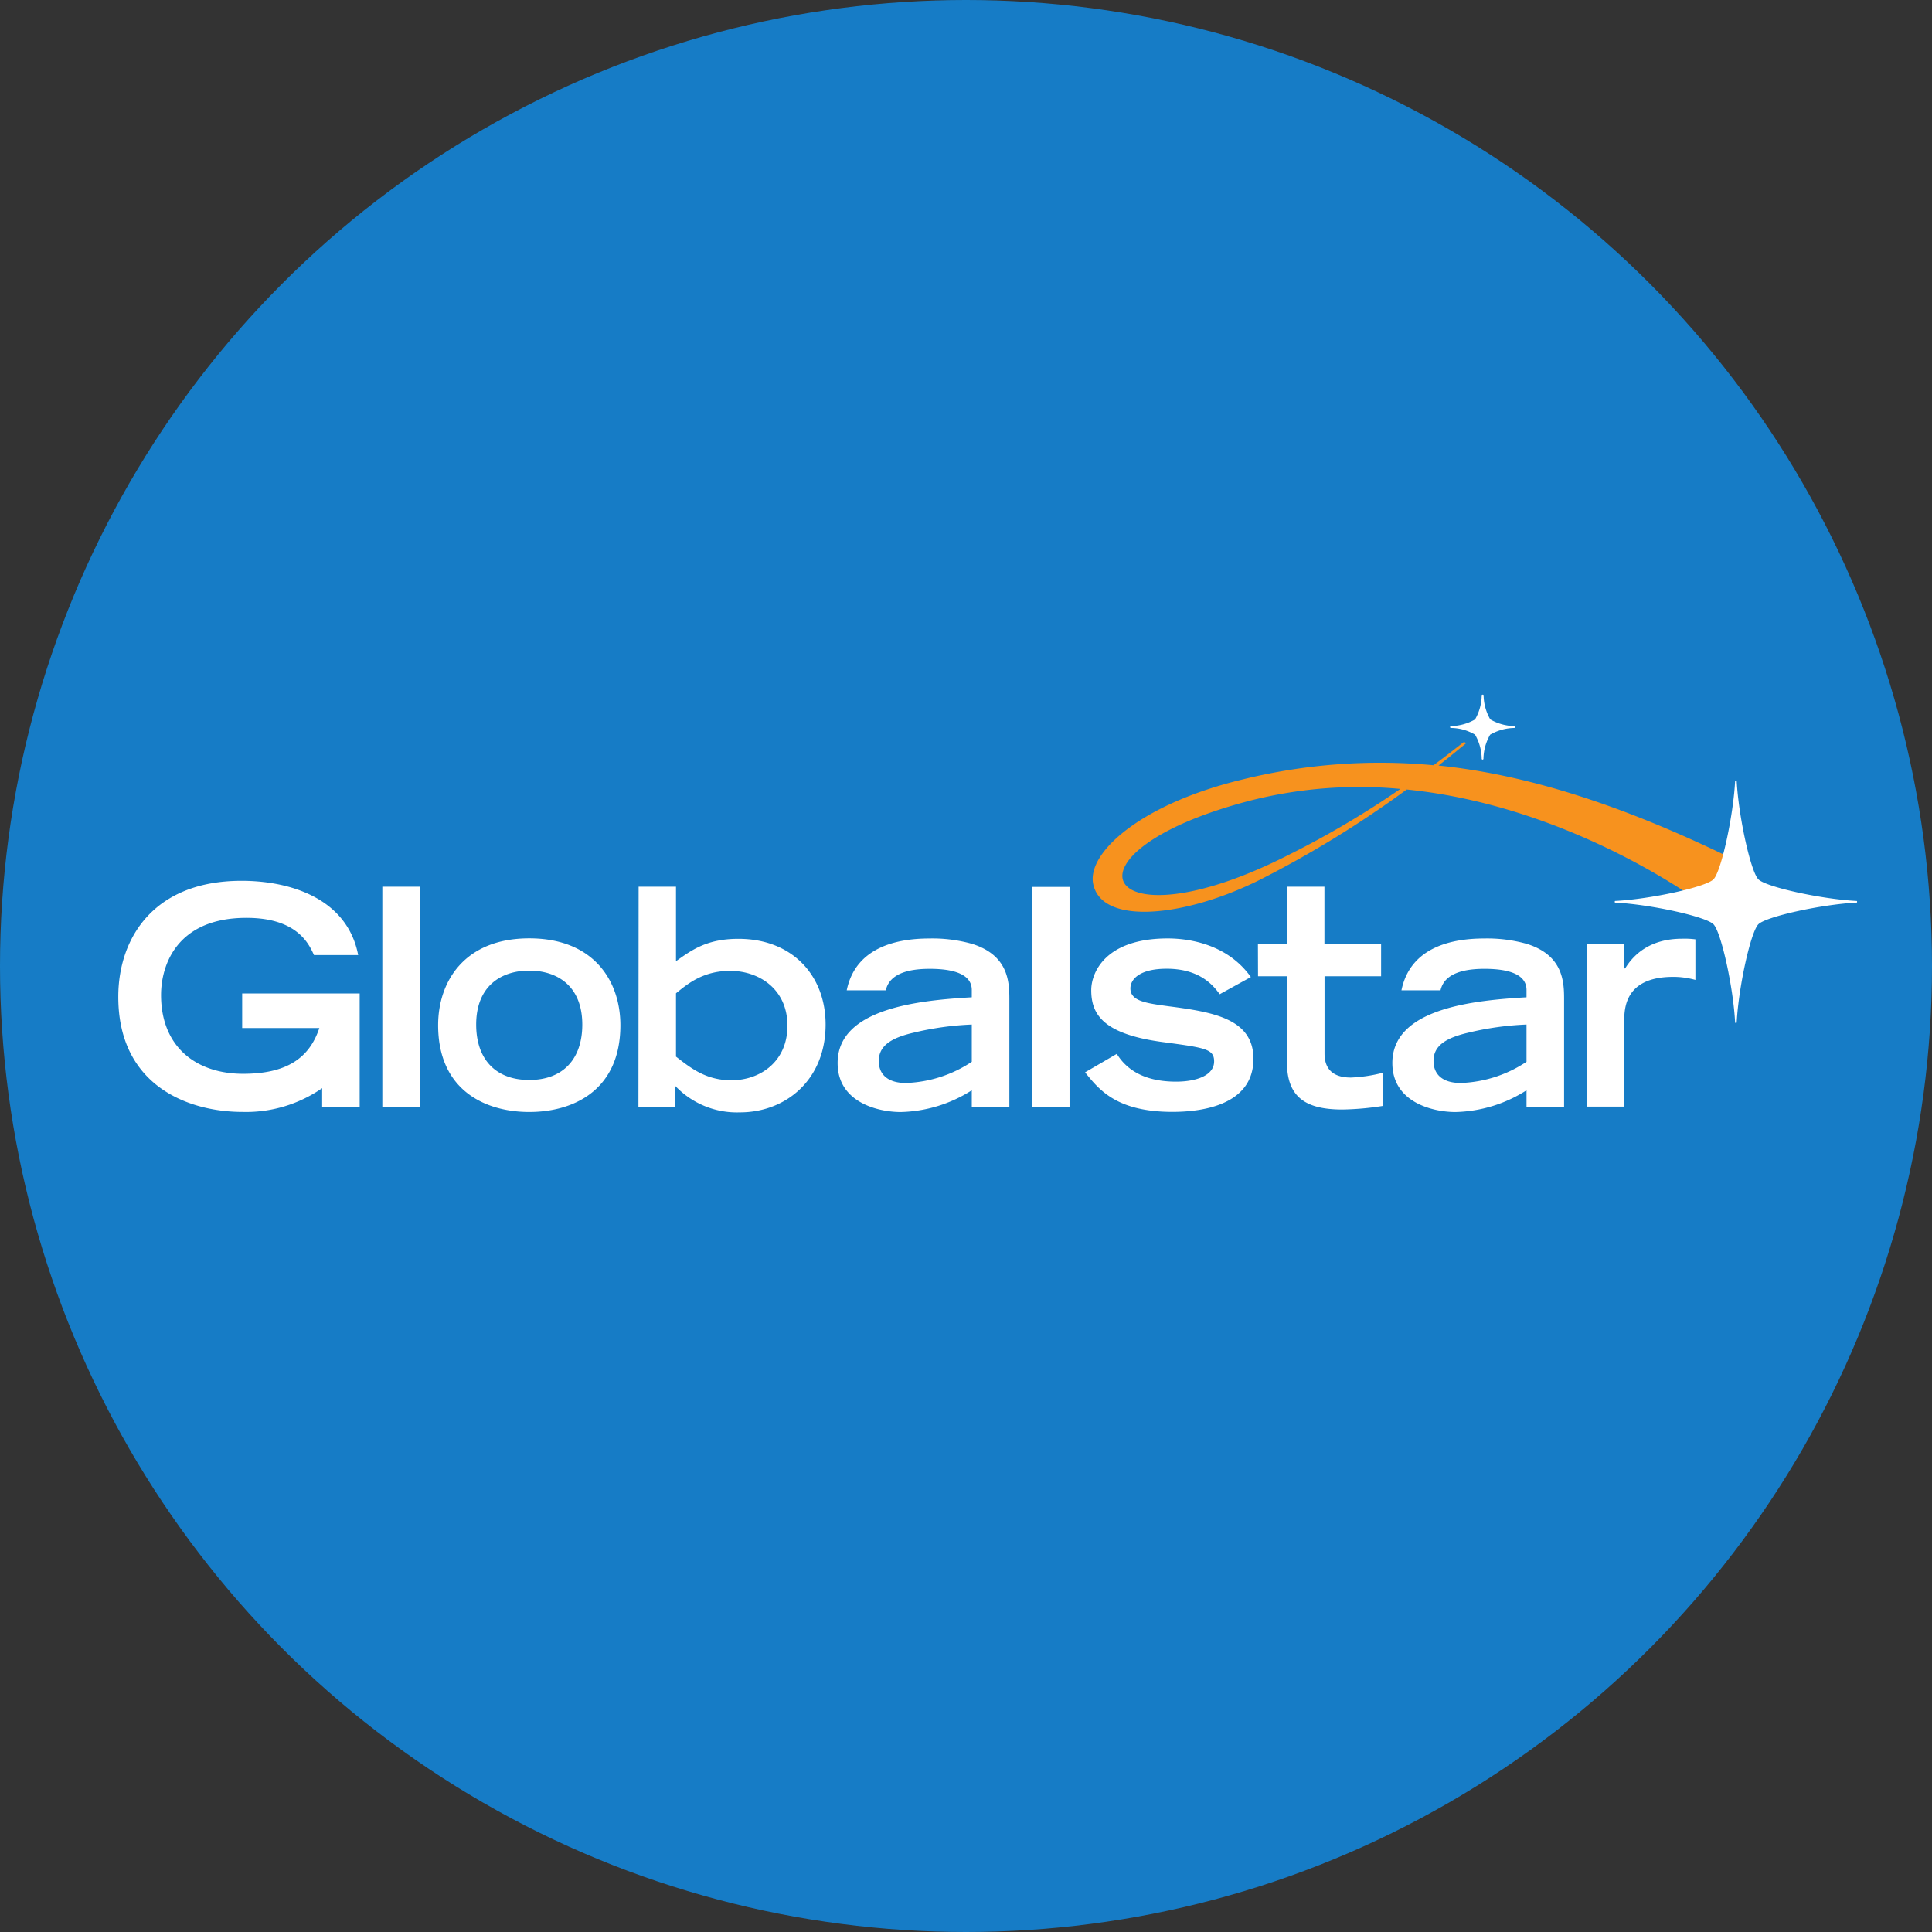 <?xml version='1.0' encoding='utf-8'?>
<svg xmlns="http://www.w3.org/2000/svg" viewBox="0 0 300 300" width="300" height="300">
  <rect x="0" y="0" width="300" height="300" fill="#333333" stroke="none"/>
  <defs>
    <style>
      .a {
        fill: #167cc6;
      }

      .b {
        fill: #f7921e;
      }

      .c {
        fill: #fff;
      }
    </style>
  <clipPath id="bz_circular_clip"><circle cx="150.0" cy="150.0" r="150.0" /></clipPath></defs>
  <g clip-path="url(#bz_circular_clip)"><rect class="a" width="300" height="300" />
  <g>
    <path class="b" d="M223.369,118.872l1.633-1.288,2.644-2.164a.996.996,0,0,0-.12-.127h-.045l-.135-.112q-1.325,1.041-2.576,2.007l-2.172,1.64a89.022,89.022,0,0,0-29.814,2.247c-15.48,3.744-23.965,11.233-23.044,16.139,1.288,6.568,14.289,5.182,25.792-.547a163.313,163.313,0,0,0,22.901-14.072C244.803,125.253,265.18,140.92,265.18,140.92l3.999-7.489C251.37,124.713,236.662,120.243,223.369,118.872Zm-23.111,13.795c-29.102,14.881-37.115-.135-6.545-8.238a68.665,68.665,0,0,1,23.733-1.925A141.47,141.47,0,0,1,200.258,132.667Z" />
    <path class="c" d="M195.33,146.604h4.493v-8.919h5.834v8.919h8.8v4.988h-8.784v11.982c0,1.79.704,3.744,4.096,3.744a23.331,23.331,0,0,0,4.98-.749v5.152a43.782,43.782,0,0,1-6.298.562c-5.557,0-8.612-1.79-8.612-7.332v-13.36h-4.493Zm51.052.03h5.826v3.744h.142c1.266-2.075,3.804-4.613,8.845-4.613a13.136,13.136,0,0,1,2.067.097v6.298a12.621,12.621,0,0,0-3.572-.472c-7.436.052-7.436,4.988-7.489,6.74V171.834h-5.826Zm-56.983,7.744c-.891-1.176-2.913-3.954-8.238-3.954-4.224,0-5.632,1.648-5.632,3.055,0,1.97,2.441,2.299,5.916,2.771,6.897.891,13.188,1.925,13.188,8.163,0,7.414-8.492,8.238-12.574,8.238-8.695,0-11.413-3.467-13.57-6.141l4.928-2.868c2.022,3.288,5.542,4.314,9.196,4.314,3.1,0,5.916-.936,5.916-3.145,0-1.917-1.408-2.112-7.601-2.951-9.511-1.198-11.481-4.246-11.481-8.111,0-2.621,2.075-8.028,11.877-8.028,2.861,0,9.107.659,12.911,5.991Zm-29.155-16.655h5.834v34.165h-5.834Zm-61.08-.037h5.804v11.57c2.494-1.782,4.845-3.475,9.691-3.475,8.32,0,13.54,5.639,13.54,13.308,0,8.56-6.156,13.637-13.308,13.637a13.211,13.211,0,0,1-10.02-4.089v3.243H99.135Zm5.804,26.384c2.247,1.737,4.613,3.67,8.605,3.67,4.493,0,8.702-2.913,8.702-8.47,0-5.692-4.418-8.515-8.889-8.515-4.231,0-6.628,2.03-8.418,3.482Zm-45.6-26.384h5.826v34.209H59.368Zm8.665,21.501c0-6.777,4.089-13.48,14.154-13.48s14.147,6.68,14.147,13.48c0,10.058-7.234,13.48-14.147,13.48S68.033,169.243,68.033,159.185Zm22.384-.097c0-5.924-3.812-8.373-8.238-8.373s-8.238,2.449-8.238,8.373c0,5.362,2.996,8.605,8.238,8.605S90.418,164.45,90.418,159.088Zm-52.812-4.823v5.362H49.588c-1.595,4.801-5.242,7.107-11.848,7.107-7.242,0-12.731-4.141-12.731-12.23,0-4.755,2.539-11.982,13.263-11.982,7.856,0,9.691,4.037,10.485,5.782h6.86c-1.647-8.612-10.252-11.533-18.108-11.533-13.637,0-19.142,8.889-19.142,18.018,0,13.585,10.582,17.869,19.329,17.869a20.73,20.73,0,0,0,12.327-3.692v2.928h5.826V154.265Zm113.293-7.714a22.698,22.698,0,0,0-6.583-.824c-4.703,0-11.428,1.176-12.836,8.043h6.066c.322-1.363,1.453-3.333,6.815-3.333,4.793,0,6.538,1.363,6.538,3.288v1.131c-8.14.472-20.834,1.692-20.834,10.2,0,6.208,6.441,7.616,9.781,7.616a21.364,21.364,0,0,0,11.054-3.377v2.599h5.834V155.141C156.732,152.445,156.575,148.304,150.898,146.551Zm-10.207,21.613c-2.868,0-4.284-1.363-4.231-3.527s1.745-3.437,5.362-4.276a46.439,46.439,0,0,1,9.077-1.273v5.782A19.666,19.666,0,0,1,140.691,168.164Zm96.346-21.613a22.671,22.671,0,0,0-6.583-.824c-4.703,0-11.428,1.176-12.836,8.043h6.066c.322-1.363,1.453-3.333,6.815-3.333,4.8,0,6.538,1.363,6.538,3.288v1.131c-8.14.472-20.834,1.692-20.834,10.2,0,6.208,6.448,7.616,9.781,7.616a21.364,21.364,0,0,0,11.054-3.377v2.599H242.87V155.141C242.87,152.445,242.721,148.304,237.036,146.551ZM226.829,168.164c-2.868,0-4.276-1.363-4.231-3.527s1.745-3.437,5.362-4.276a46.439,46.439,0,0,1,9.077-1.273v5.782A19.666,19.666,0,0,1,226.829,168.164Zm8.328-55.418a7.713,7.713,0,0,1-3.744-1.034,7.727,7.727,0,0,1-1.041-3.744c0-.142-.285-.142-.292,0a7.721,7.721,0,0,1-1.034,3.744,7.721,7.721,0,0,1-3.744,1.034c-.075,0-.135.09-.135.165a.135.135,0,0,0,.135.127,7.444,7.444,0,0,1,3.744,1.041,7.721,7.721,0,0,1,1.034,3.744.135.135,0,0,0,.135.127h0a.135.135,0,0,0,.135-.127,7.706,7.706,0,0,1,1.041-3.744,7.699,7.699,0,0,1,3.744-1.041c.075,0,.127-.09.127-.157a.127.127,0,0,0-.105-.135Zm53.127,27.155c-5.504-.285-14.049-2.164-15.24-3.355s-3.078-9.736-3.37-15.255a.075.075,0,0,0-.075-.075h-.09a.083.083,0,0,0-.082.075c-.285,5.504-2.164,14.057-3.362,15.255s-9.736,3.071-15.248,3.355a.075.075,0,0,0-.075.074l0,.008v.082c0,.052,0,.09.075.09,5.504.285,14.057,2.164,15.248,3.363s3.078,9.736,3.362,15.24a.082.082,0,0,0,.082.082h.09a.075.075,0,0,0,.075-.074l0-.008c.292-5.504,2.172-14.049,3.37-15.24s9.736-3.078,15.24-3.363a.082.082,0,0,0,.083-.082l0-.008v-.082a.082.082,0,0,0-.082-.082Z" />
  </g>
</g></svg>